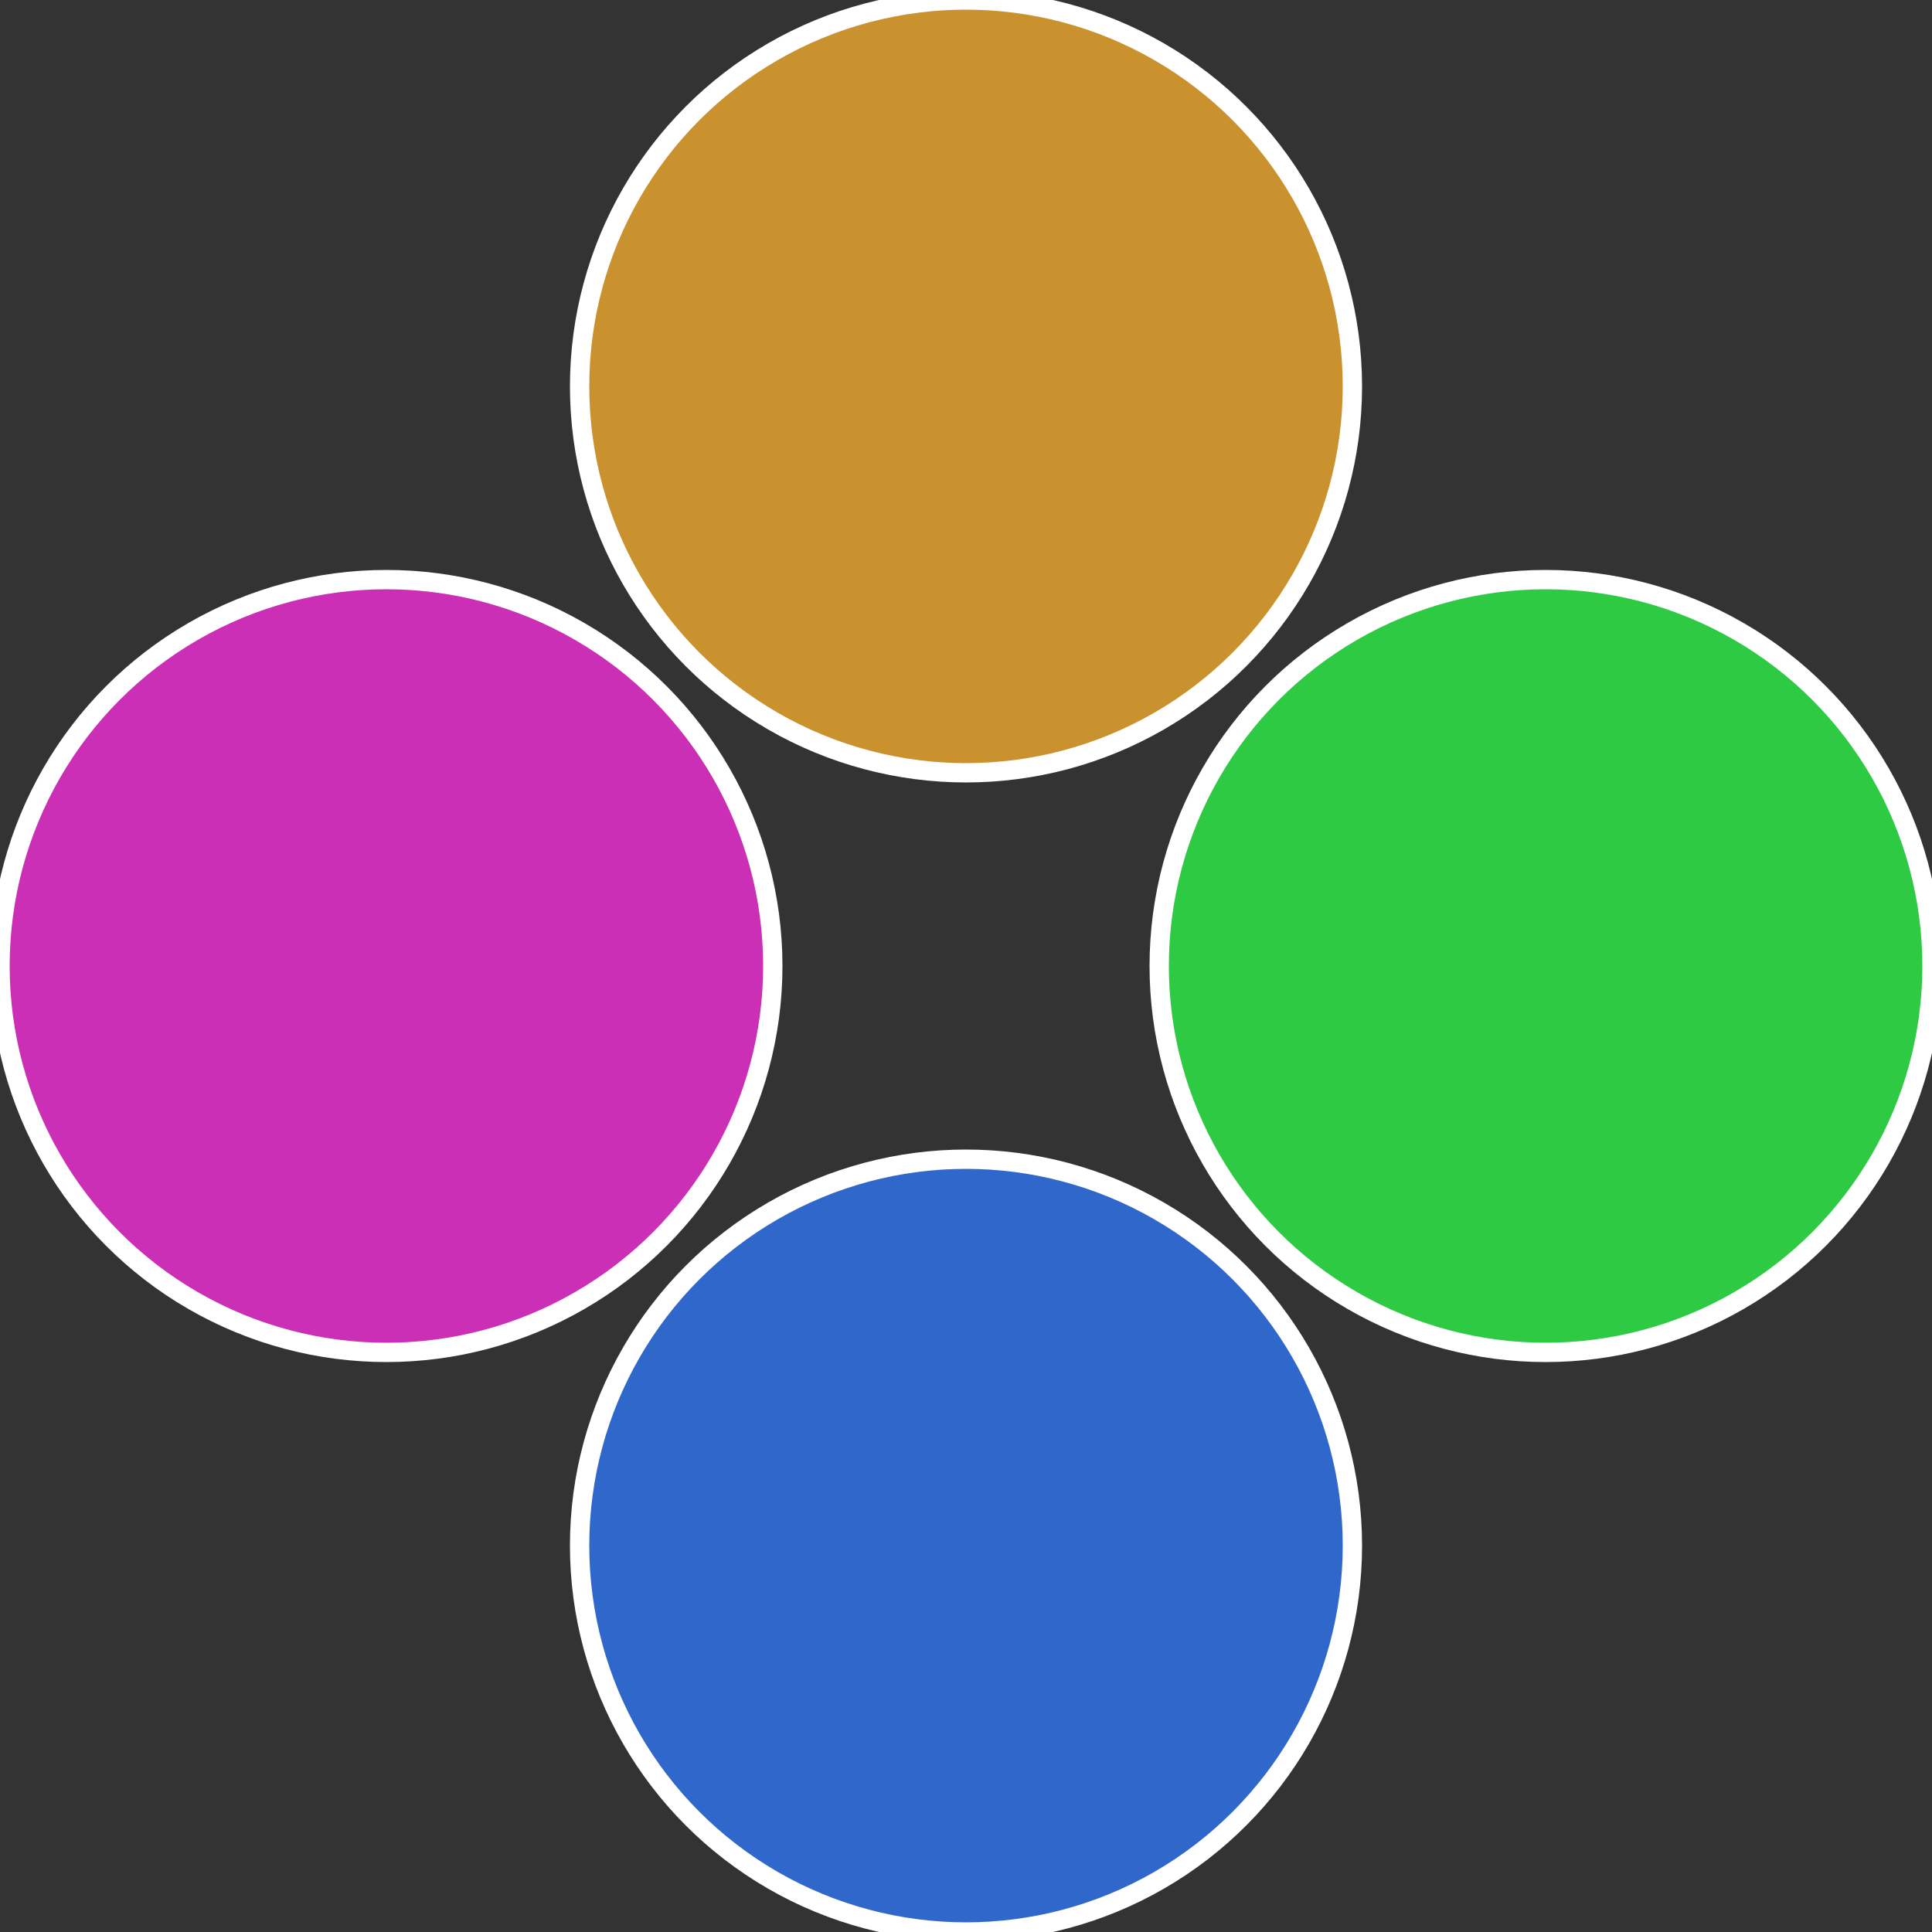 <?xml version="1.0" standalone="no"?>
<svg width="500" height="500" viewBox="-1 -1 2 2" xmlns="http://www.w3.org/2000/svg">
 
                <rect x="-1" y="-1" width="2" height="2" fill="#333333" stroke="none"/>
 
                <circle cx="0.6" cy="0" r="0.4" fill="#2fca44" stroke="#fff" stroke-width="1%" />
             
                <circle cx="3.6739403974421E-17" cy="0.6" r="0.4" fill="#2f68ca" stroke="#fff" stroke-width="1%" />
             
                <circle cx="-0.6" cy="7.3478807948841E-17" r="0.4" fill="#ca2fb6" stroke="#fff" stroke-width="1%" />
             
                <circle cx="-1.1021821192326E-16" cy="-0.6" r="0.4" fill="#ca922f" stroke="#fff" stroke-width="1%" />
            </svg>
